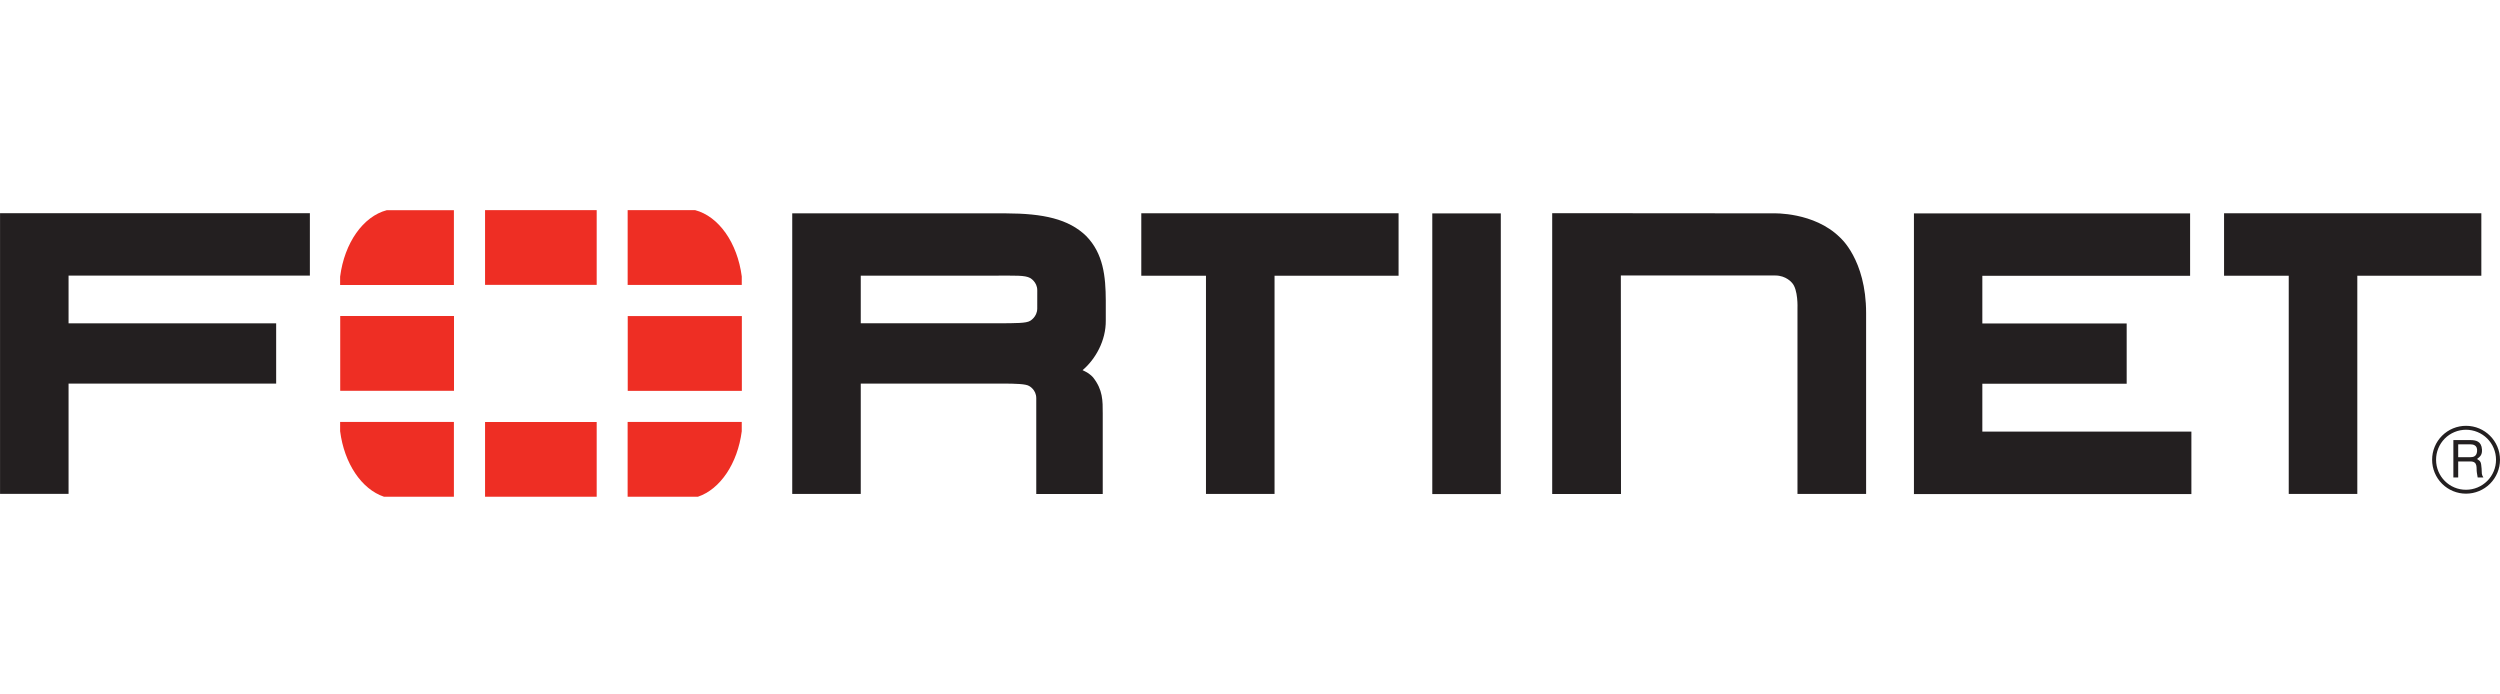 <svg width="198" height="55" viewBox="0 0 198 55" fill="none" xmlns="http://www.w3.org/2000/svg">
<g clip-path="url(#clip0_7490_21593)">
<path d="M128.384 39.125H122.934V16.883L140.462 16.897C140.462 16.897 143.671 16.778 145.713 18.794C145.713 18.794 147.796 20.534 147.796 24.787V39.121H142.36V24.416C142.36 24.416 142.427 22.917 141.917 22.39C141.917 22.39 141.465 21.819 140.605 21.819H128.371L128.383 39.117L128.384 39.125ZM151.584 39.121V16.899H173.456V21.842L157.001 21.841V25.62H168.433V30.393H157.001V34.185H173.558V39.129H151.572L151.584 39.121ZM113.437 39.121V16.899H118.864V39.129H113.437V39.121ZM181.268 39.121V21.836H176.145V16.893H196.522V21.836H186.699V39.121H181.272H181.268ZM95.513 39.121V21.836H90.39V16.893H110.767V21.836H100.944V39.121H95.517H95.513ZM79.148 25.605C80.474 25.594 81.267 25.606 81.586 25.412C81.586 25.412 82.143 25.104 82.15 24.442L82.151 22.988C82.151 22.324 81.588 22.018 81.588 22.018C81.165 21.789 80.448 21.832 78.745 21.831H68.172V25.605H79.39H79.148ZM82.072 39.121V31.535C82.072 30.853 81.502 30.568 81.502 30.568C81.245 30.408 80.475 30.379 79.342 30.379H79.605H68.172V39.12H62.745V16.898H79.686C82.611 16.907 84.631 17.338 86.022 18.688C87.389 20.081 87.57 21.902 87.578 23.798V25.381C87.596 26.992 86.749 28.461 85.74 29.317L85.943 29.418C86.354 29.617 86.58 29.9 86.58 29.9C87.347 30.881 87.338 31.724 87.337 32.761V39.125H82.073L82.072 39.121ZM0.003 16.892V39.115H5.43V30.381H21.872V25.606H5.43V21.829H24.542V16.887H0L0.003 16.892ZM194.689 35.19V36.211H195.639C195.896 36.211 196.145 36.141 196.183 35.758C196.238 35.253 195.872 35.19 195.639 35.19H194.689ZM194.307 34.854H195.63C196.09 34.854 196.535 34.941 196.573 35.61C196.588 35.994 196.472 36.133 196.183 36.351C196.489 36.545 196.496 36.593 196.542 37.105C196.573 37.496 196.518 37.559 196.683 37.815H196.231L196.169 37.441C196.105 37.09 196.278 36.547 195.662 36.547H194.689V37.815H194.307V34.854ZM195.303 34.036C194.991 34.037 194.682 34.099 194.394 34.219C194.106 34.339 193.844 34.515 193.624 34.736C193.405 34.958 193.231 35.221 193.113 35.51C192.995 35.799 192.935 36.108 192.937 36.42C192.937 37.728 193.997 38.797 195.313 38.789C195.625 38.788 195.934 38.726 196.222 38.606C196.51 38.486 196.772 38.311 196.992 38.09C197.212 37.869 197.387 37.606 197.506 37.318C197.625 37.029 197.686 36.72 197.685 36.408C197.684 36.096 197.622 35.787 197.502 35.499C197.382 35.211 197.207 34.949 196.986 34.729C196.765 34.509 196.503 34.334 196.214 34.216C195.926 34.097 195.616 34.036 195.304 34.036M195.312 39.098C194.959 39.099 194.609 39.03 194.283 38.895C193.957 38.76 193.66 38.563 193.411 38.313C193.161 38.064 192.963 37.767 192.828 37.441C192.693 37.115 192.624 36.766 192.624 36.413C192.624 36.059 192.693 35.71 192.828 35.383C192.963 35.057 193.161 34.761 193.41 34.511C193.66 34.261 193.956 34.063 194.283 33.928C194.609 33.793 194.959 33.724 195.312 33.725C196.794 33.725 198 34.933 198 36.414C197.998 37.126 197.714 37.808 197.211 38.311C196.707 38.814 196.024 39.097 195.312 39.098Z" fill="#231F20"/>
<path d="M55.282 39.339C57.045 38.74 58.417 36.709 58.747 34.157V33.419H49.708V39.339H55.282ZM58.748 22.565V21.896C58.402 19.233 56.928 17.135 55.049 16.641H49.71V22.565H58.748ZM26.938 33.42V34.151C27.265 36.706 28.637 38.74 30.405 39.339H35.949V33.419H26.938V33.42ZM30.636 16.646C28.759 17.139 27.281 19.239 26.938 21.907V22.57H35.949V16.647H30.636V16.646ZM58.755 25.034H49.716V30.957H58.755V25.034ZM38.416 39.343H47.258V33.422H38.416V39.343ZM47.258 16.641H38.416V22.563H47.258V16.641ZM26.945 30.949H35.957V25.026H26.945V30.949Z" fill="#EE2E24"/>
</g>
<defs>
<clipPath id="clip0_7490_21593">
<rect width="198" height="23.998" fill="white" transform="translate(0 16)"/>
</clipPath>
</defs>
</svg>
